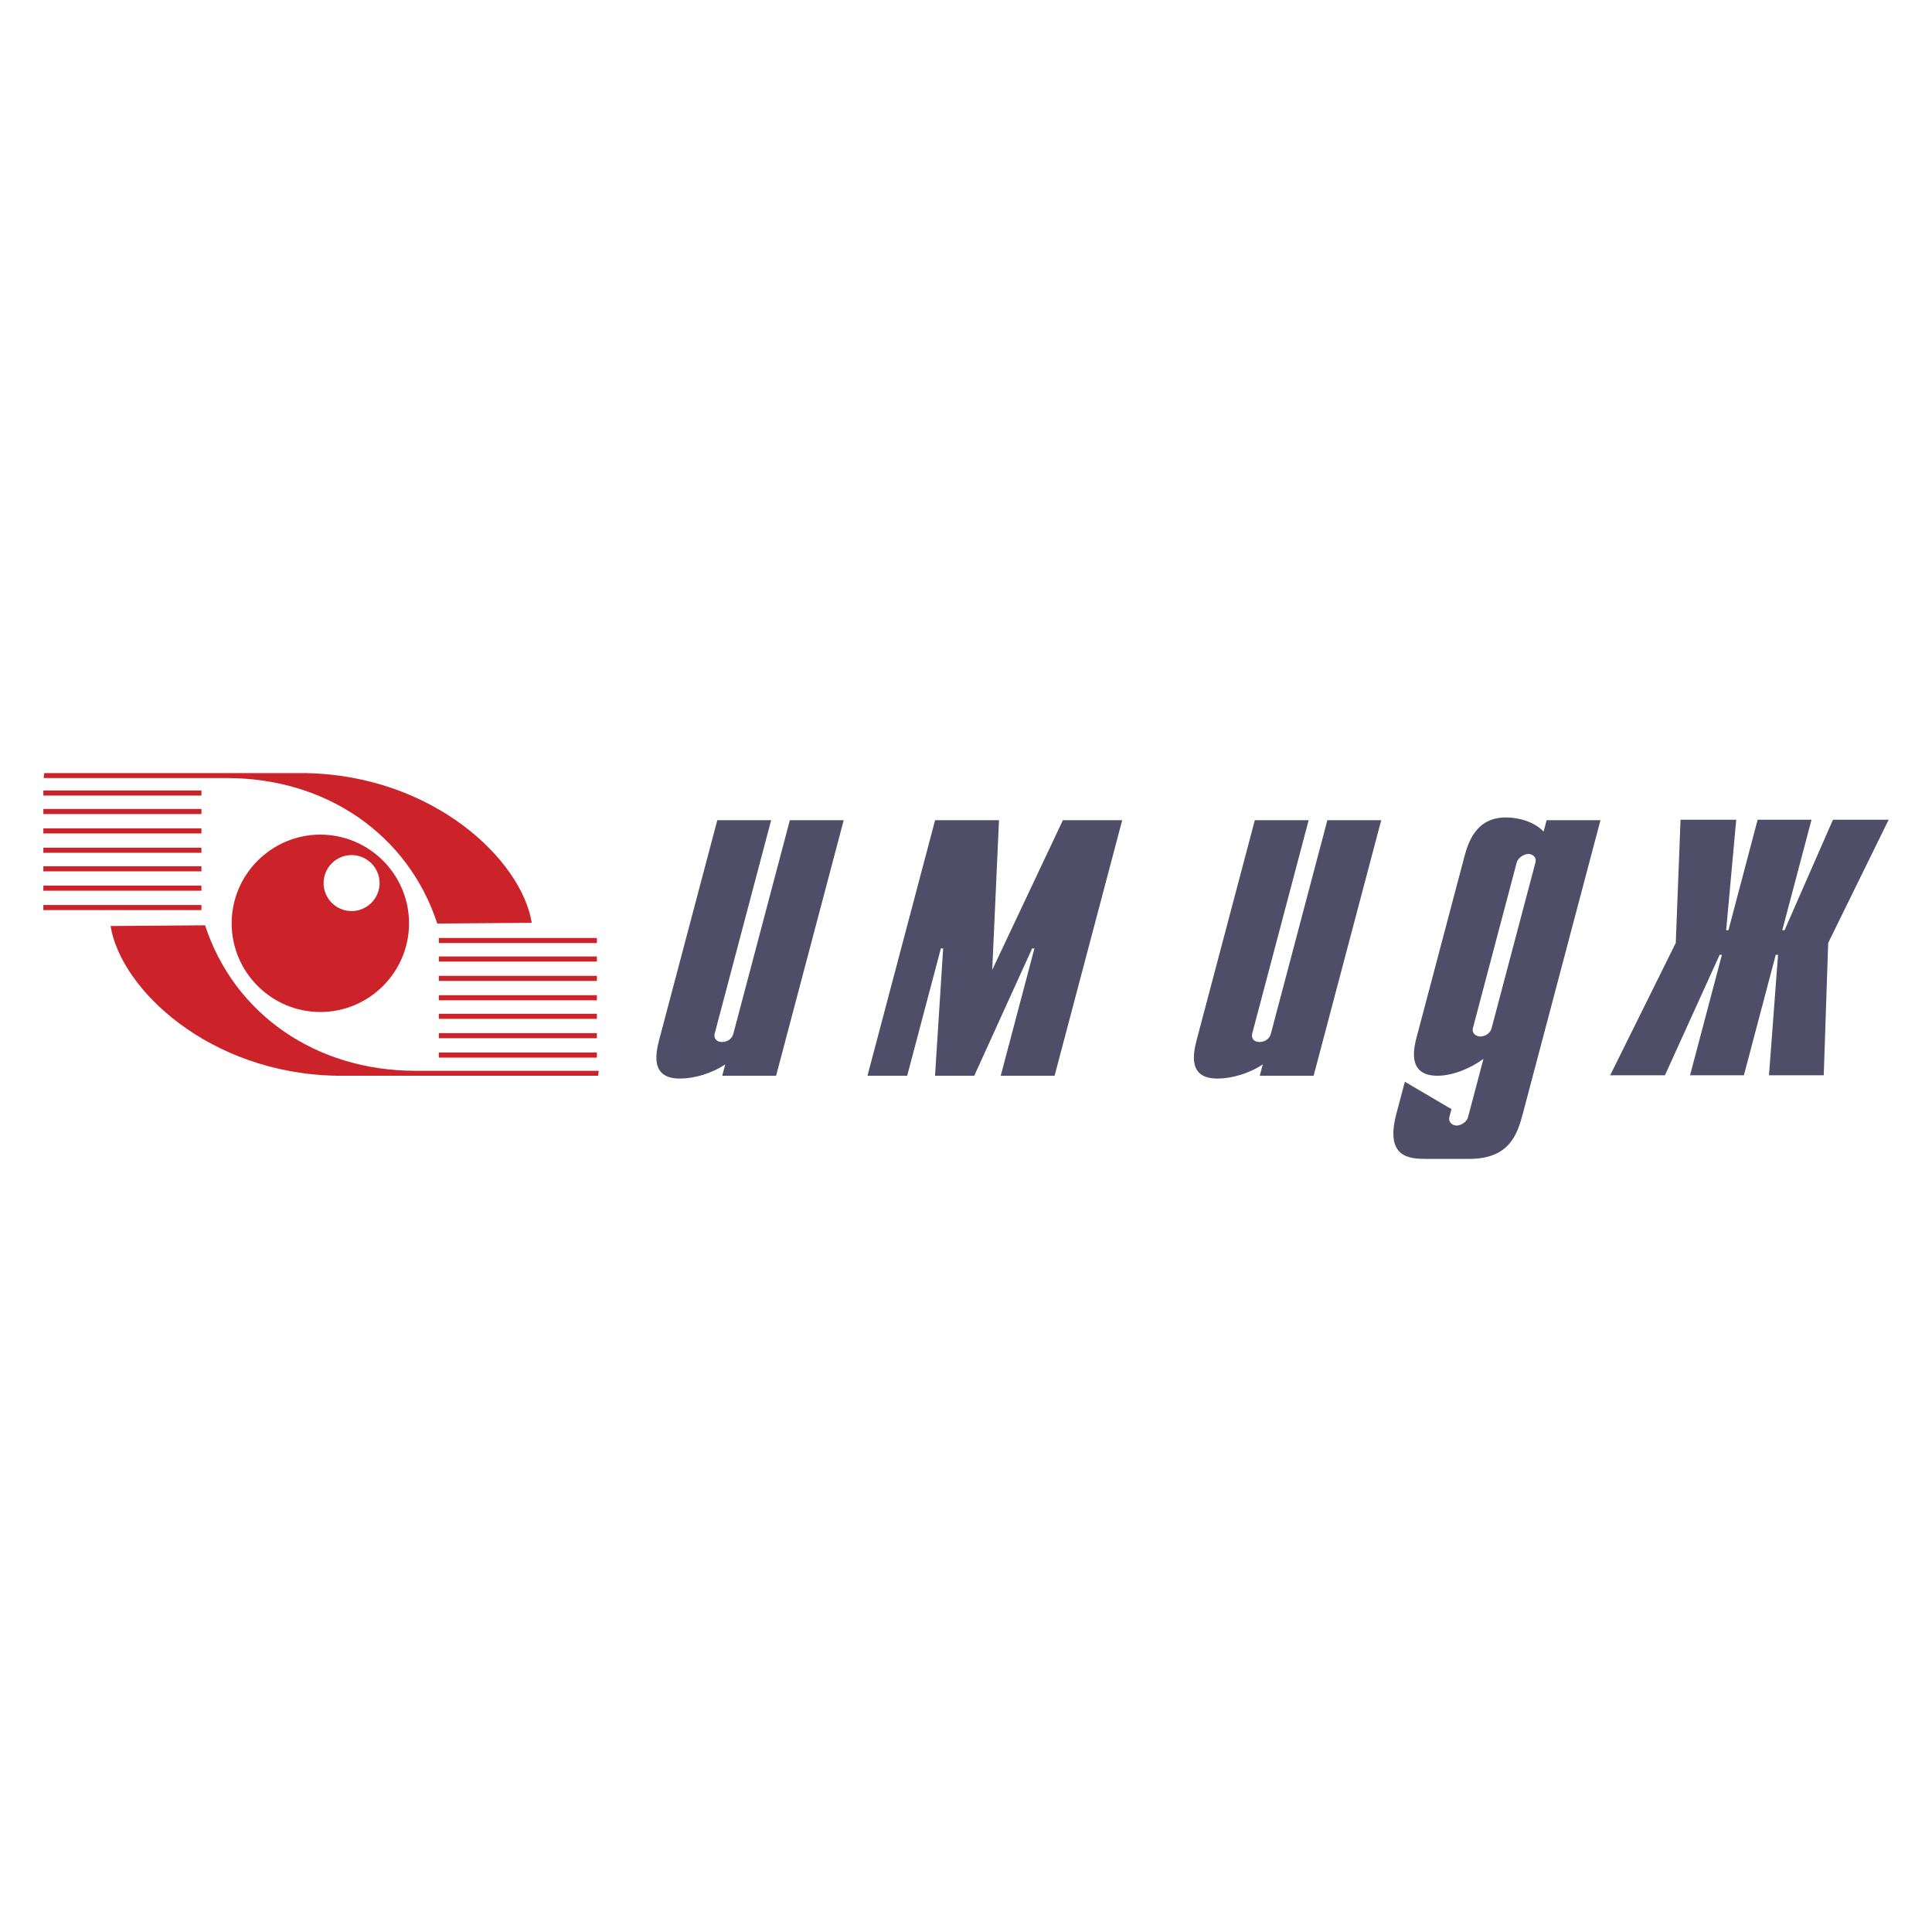 <svg xmlns="http://www.w3.org/2000/svg" width="2500" height="2500" viewBox="0 0 192.756 192.756"><g fill-rule="evenodd" clip-rule="evenodd"><path fill="#fff" d="M0 0h192.756v192.756H0V0z"/><path d="M84.177 81.83h-5.373l-5.639 21.309c-.132.5-.581.819-1.127.819-.683 0-.824-.501-.739-.819l5.639-21.309h-5.373l-5.771 21.809c-.397 1.503-.914 3.97 2.046 3.97 1.412 0 3.185-.509 4.519-1.419l-.301 1.138h5.373l6.746-25.498zM98.996 96.764l.674-14.934h-6.375l-6.747 25.497h3.962l3.361-12.703h.228l-.812 12.703h3.916l5.774-12.703h.228l-3.361 12.703h5.373l6.746-25.497h-5.918l-7.049 14.934zM137.805 81.83h-5.373l-5.639 21.309c-.133.5-.58.819-1.127.819-.684 0-.824-.501-.738-.819l5.637-21.309h-5.371l-5.771 21.809c-.398 1.503-.914 3.97 2.045 3.97 1.412 0 3.186-.509 4.52-1.419l-.301 1.138h5.373l6.745-25.498zM140.162 107.927l-.844 3.188c-1.156 4.371 1.268 4.507 2.996 4.507h4.281c4.006 0 4.793-2.458 5.336-4.507l7.748-29.285h-5.373l-.301 1.138c-.852-.911-2.357-1.411-3.77-1.411-2.959 0-3.746 2.458-4.145 3.961l-4.65 17.575c-.277 1.047-1.303 4.234 1.977 4.234 1.457 0 3.23-.683 4.588-1.685l-1.531 5.79c-.17.638-.867.865-1.141.865-.455 0-.859-.364-.727-.865l.205-.774-4.649-2.731zm11.158-21.863c.133-.501.73-.865 1.186-.865.273 0 .85.228.682.865l-4.361 16.483c-.193.729-.867.864-1.141.864-.363 0-.883-.272-.727-.864l4.361-16.483zM168.615 107.282h5.373l3.18-12.02h.228l-.904 12.02h5.463l.443-13.204 6.032-12.293h-5.555l-4.828 11.019h-.229l2.916-11.019h-5.373l-2.914 11.019h-.228l1.004-11.019h-5.555l-.477 12.293-6.545 13.204h5.465l5.457-12.02h.227l-3.18 12.02z" fill="#4f4d68"/><path d="M59.67 107.324H33.521c-12.632-.25-21.46-8.613-22.489-14.934l9.426-.073c2.901 8.865 11.06 14.513 20.97 14.515l18.304.002-.062.49zM4.415 77.135h26.148c12.633.249 21.461 8.613 22.49 14.934l-9.426.072c-2.901-8.865-11.06-14.513-20.97-14.514l-18.305-.003.063-.489z" fill="#cc2229"/><path d="M31.961 100.968c4.874 0 8.848-3.975 8.848-8.849 0-4.873-3.975-8.848-8.848-8.848s-8.848 3.975-8.848 8.848c0 4.874 3.974 8.849 8.848 8.849z" fill="#cc2229"/><path d="M35.079 90.897a2.797 2.797 0 0 0 2.792-2.792 2.797 2.797 0 0 0-2.792-2.792 2.797 2.797 0 0 0-2.792 2.792 2.796 2.796 0 0 0 2.792 2.792z" fill="#fff"/><path fill="#cc2229" d="M4.326 79.372h15.771v-.508H4.326v.508zM4.326 85.085h15.771v-.507H4.326v.507zM4.326 81.22h15.771v-.508H4.326v.508zM4.326 86.934h15.771v-.508H4.326v.508zM4.326 90.799h15.771v-.507H4.326v.507zM4.326 83.153h15.771v-.508H4.326v.508zM4.326 88.867h15.771v-.509H4.326v.509zM43.781 94.088h15.771v-.508H43.781v.508zM43.781 99.802h15.771v-.508H43.781v.508zM43.781 95.937h15.771v-.509H43.781v.509zM43.781 101.65h15.771v-.507H43.781v.507zM43.781 105.516h15.771v-.508H43.781v.508zM43.781 97.869h15.771v-.508H43.781v.508zM43.781 103.583h15.771v-.509H43.781v.509z"/></g></svg>